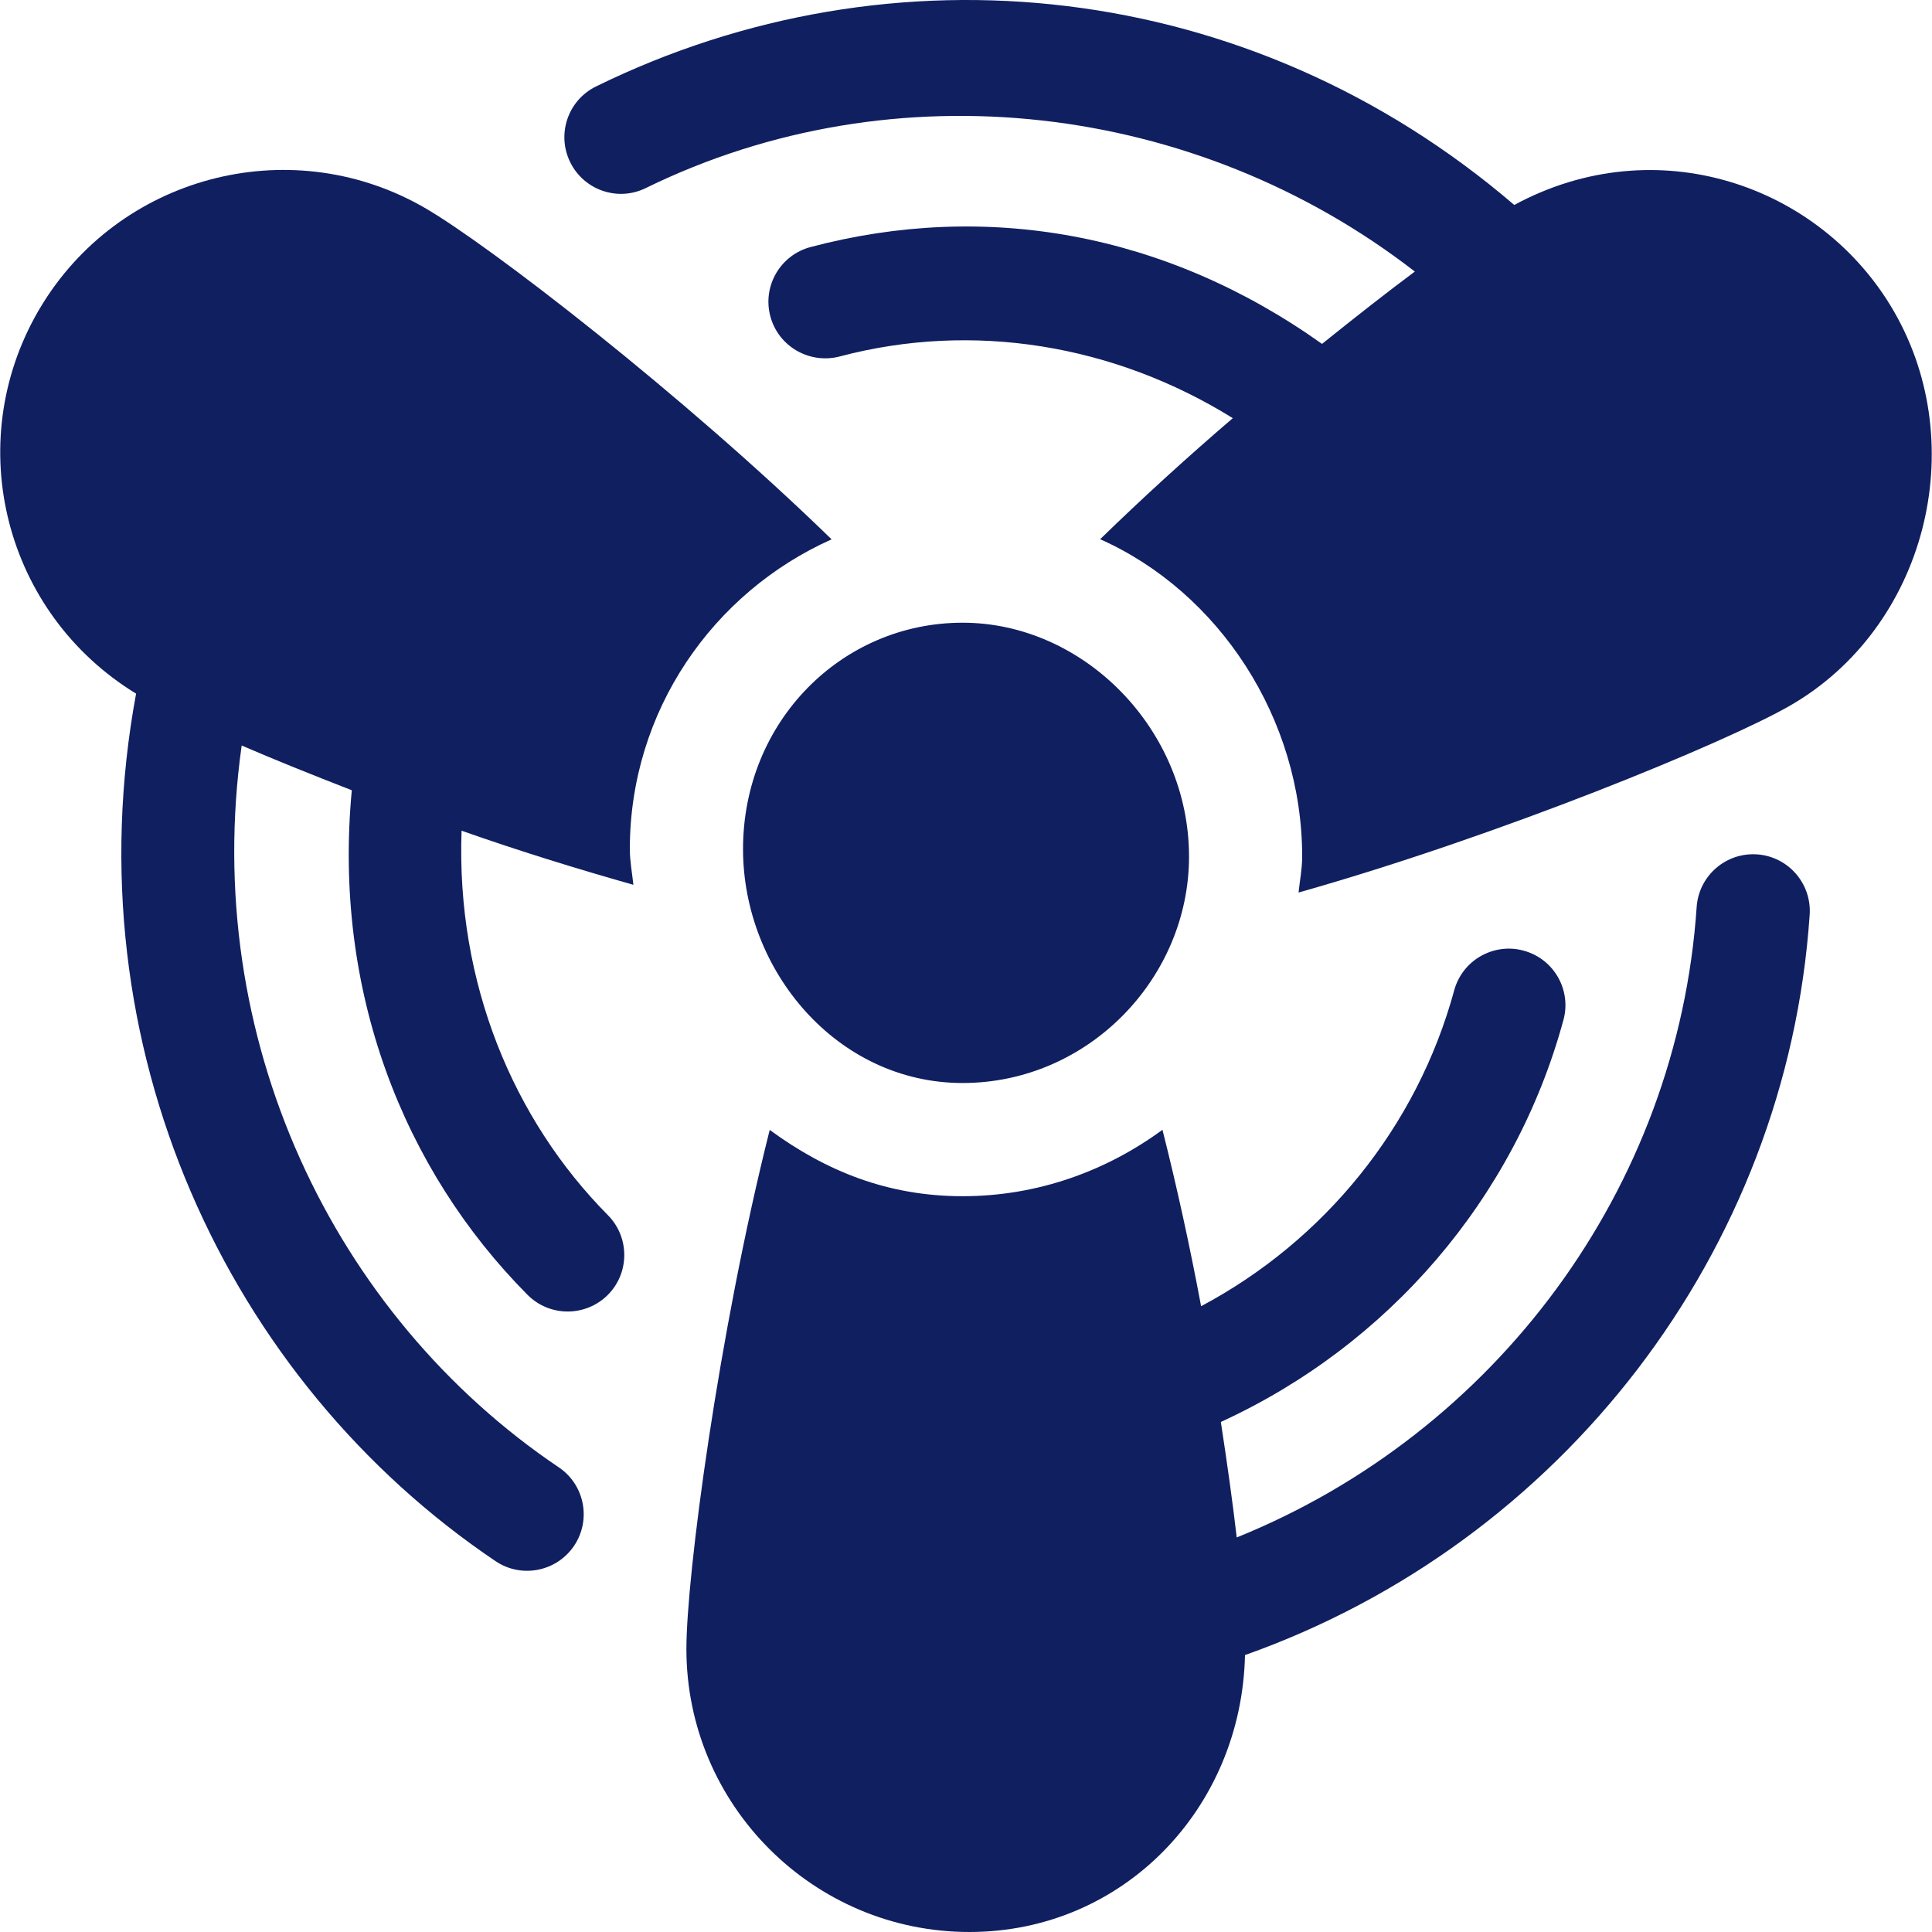 <svg width="32" height="32" viewBox="0 0 32 32" fill="none" xmlns="http://www.w3.org/2000/svg">
<g clip-path="url(#clip0_2639_318)">
<path d="M15.944 17.938C13.864 17.938 12.307 16.077 12.307 14.063C12.307 11.953 13.938 10.314 15.944 10.314C17.947 10.314 19.694 12.075 19.694 14.188C19.694 16.198 18.028 17.938 15.944 17.938Z" fill="#101F60"/>
<path d="M29.653 11.685C28.601 12.293 24.852 13.838 21.508 14.783C21.529 14.585 21.568 14.392 21.568 14.188C21.568 11.899 20.189 9.808 18.222 8.931C18.918 8.253 19.664 7.573 20.419 6.926C18.455 5.706 16.116 5.318 13.905 5.905C13.406 6.033 12.892 5.739 12.759 5.238C12.626 4.738 12.924 4.225 13.425 4.092C16.316 3.326 19.301 3.848 21.897 5.696C22.448 5.253 22.973 4.841 23.434 4.498C19.81 1.688 14.823 1.095 10.698 3.114C10.233 3.344 9.672 3.15 9.444 2.686C9.216 2.221 9.407 1.66 9.872 1.432C14.78 -0.976 20.697 -0.364 25.081 3.395C27.428 2.123 30.156 3.054 31.37 5.158C32.661 7.396 31.891 10.393 29.653 11.685Z" fill="#101F60"/>
<path d="M29.974 15.15C29.596 20.737 25.862 25.556 20.621 27.413C20.566 29.95 18.606 32 16.056 32C13.472 32 11.369 29.897 11.369 27.313C11.369 26.1 11.9 22.083 12.749 18.715C13.68 19.397 14.704 19.813 15.944 19.813C17.185 19.813 18.323 19.396 19.254 18.713C19.494 19.662 19.711 20.657 19.894 21.635C21.937 20.548 23.471 18.661 24.086 16.404C24.225 15.893 24.752 15.611 25.237 15.746C25.737 15.882 26.032 16.397 25.895 16.896C25.09 19.854 22.99 22.283 20.221 23.552C20.328 24.247 20.418 24.897 20.484 25.465C24.767 23.735 27.787 19.689 28.102 15.023C28.136 14.528 28.548 14.149 29.037 14.149C29.058 14.149 29.08 14.15 29.101 14.151C29.617 14.186 30.008 14.633 29.974 15.15Z" fill="#101F60"/>
<path d="M10.432 14.063C10.432 14.266 10.47 14.457 10.491 14.655C9.55 14.389 8.59 14.092 7.645 13.759C7.554 16.28 8.501 18.545 10.068 20.126C10.432 20.494 10.431 21.087 10.063 21.452C9.696 21.814 9.103 21.814 8.737 21.446C6.675 19.367 5.513 16.407 5.827 13.089C5.159 12.83 4.535 12.578 4.003 12.348C3.322 17.182 5.512 21.781 9.254 24.303C9.684 24.592 9.797 25.174 9.508 25.604C9.217 26.034 8.634 26.146 8.207 25.857C3.772 22.869 1.173 17.331 2.254 11.489C0.081 10.16 -0.64 7.363 0.63 5.158C0.64 5.141 0.65 5.126 0.659 5.109C1.956 2.924 4.76 2.176 6.969 3.405C6.991 3.417 7.012 3.43 7.034 3.442C7.034 3.442 7.035 3.443 7.036 3.443C8.089 4.052 11.287 6.515 13.774 8.933C11.809 9.811 10.432 11.776 10.432 14.063Z" fill="#101F60"/>
</g>
<defs>
<clipPath id="clip0_2639_318">
<rect width="32" height="32" fill="white"/>
</clipPath>
</defs>
</svg>

